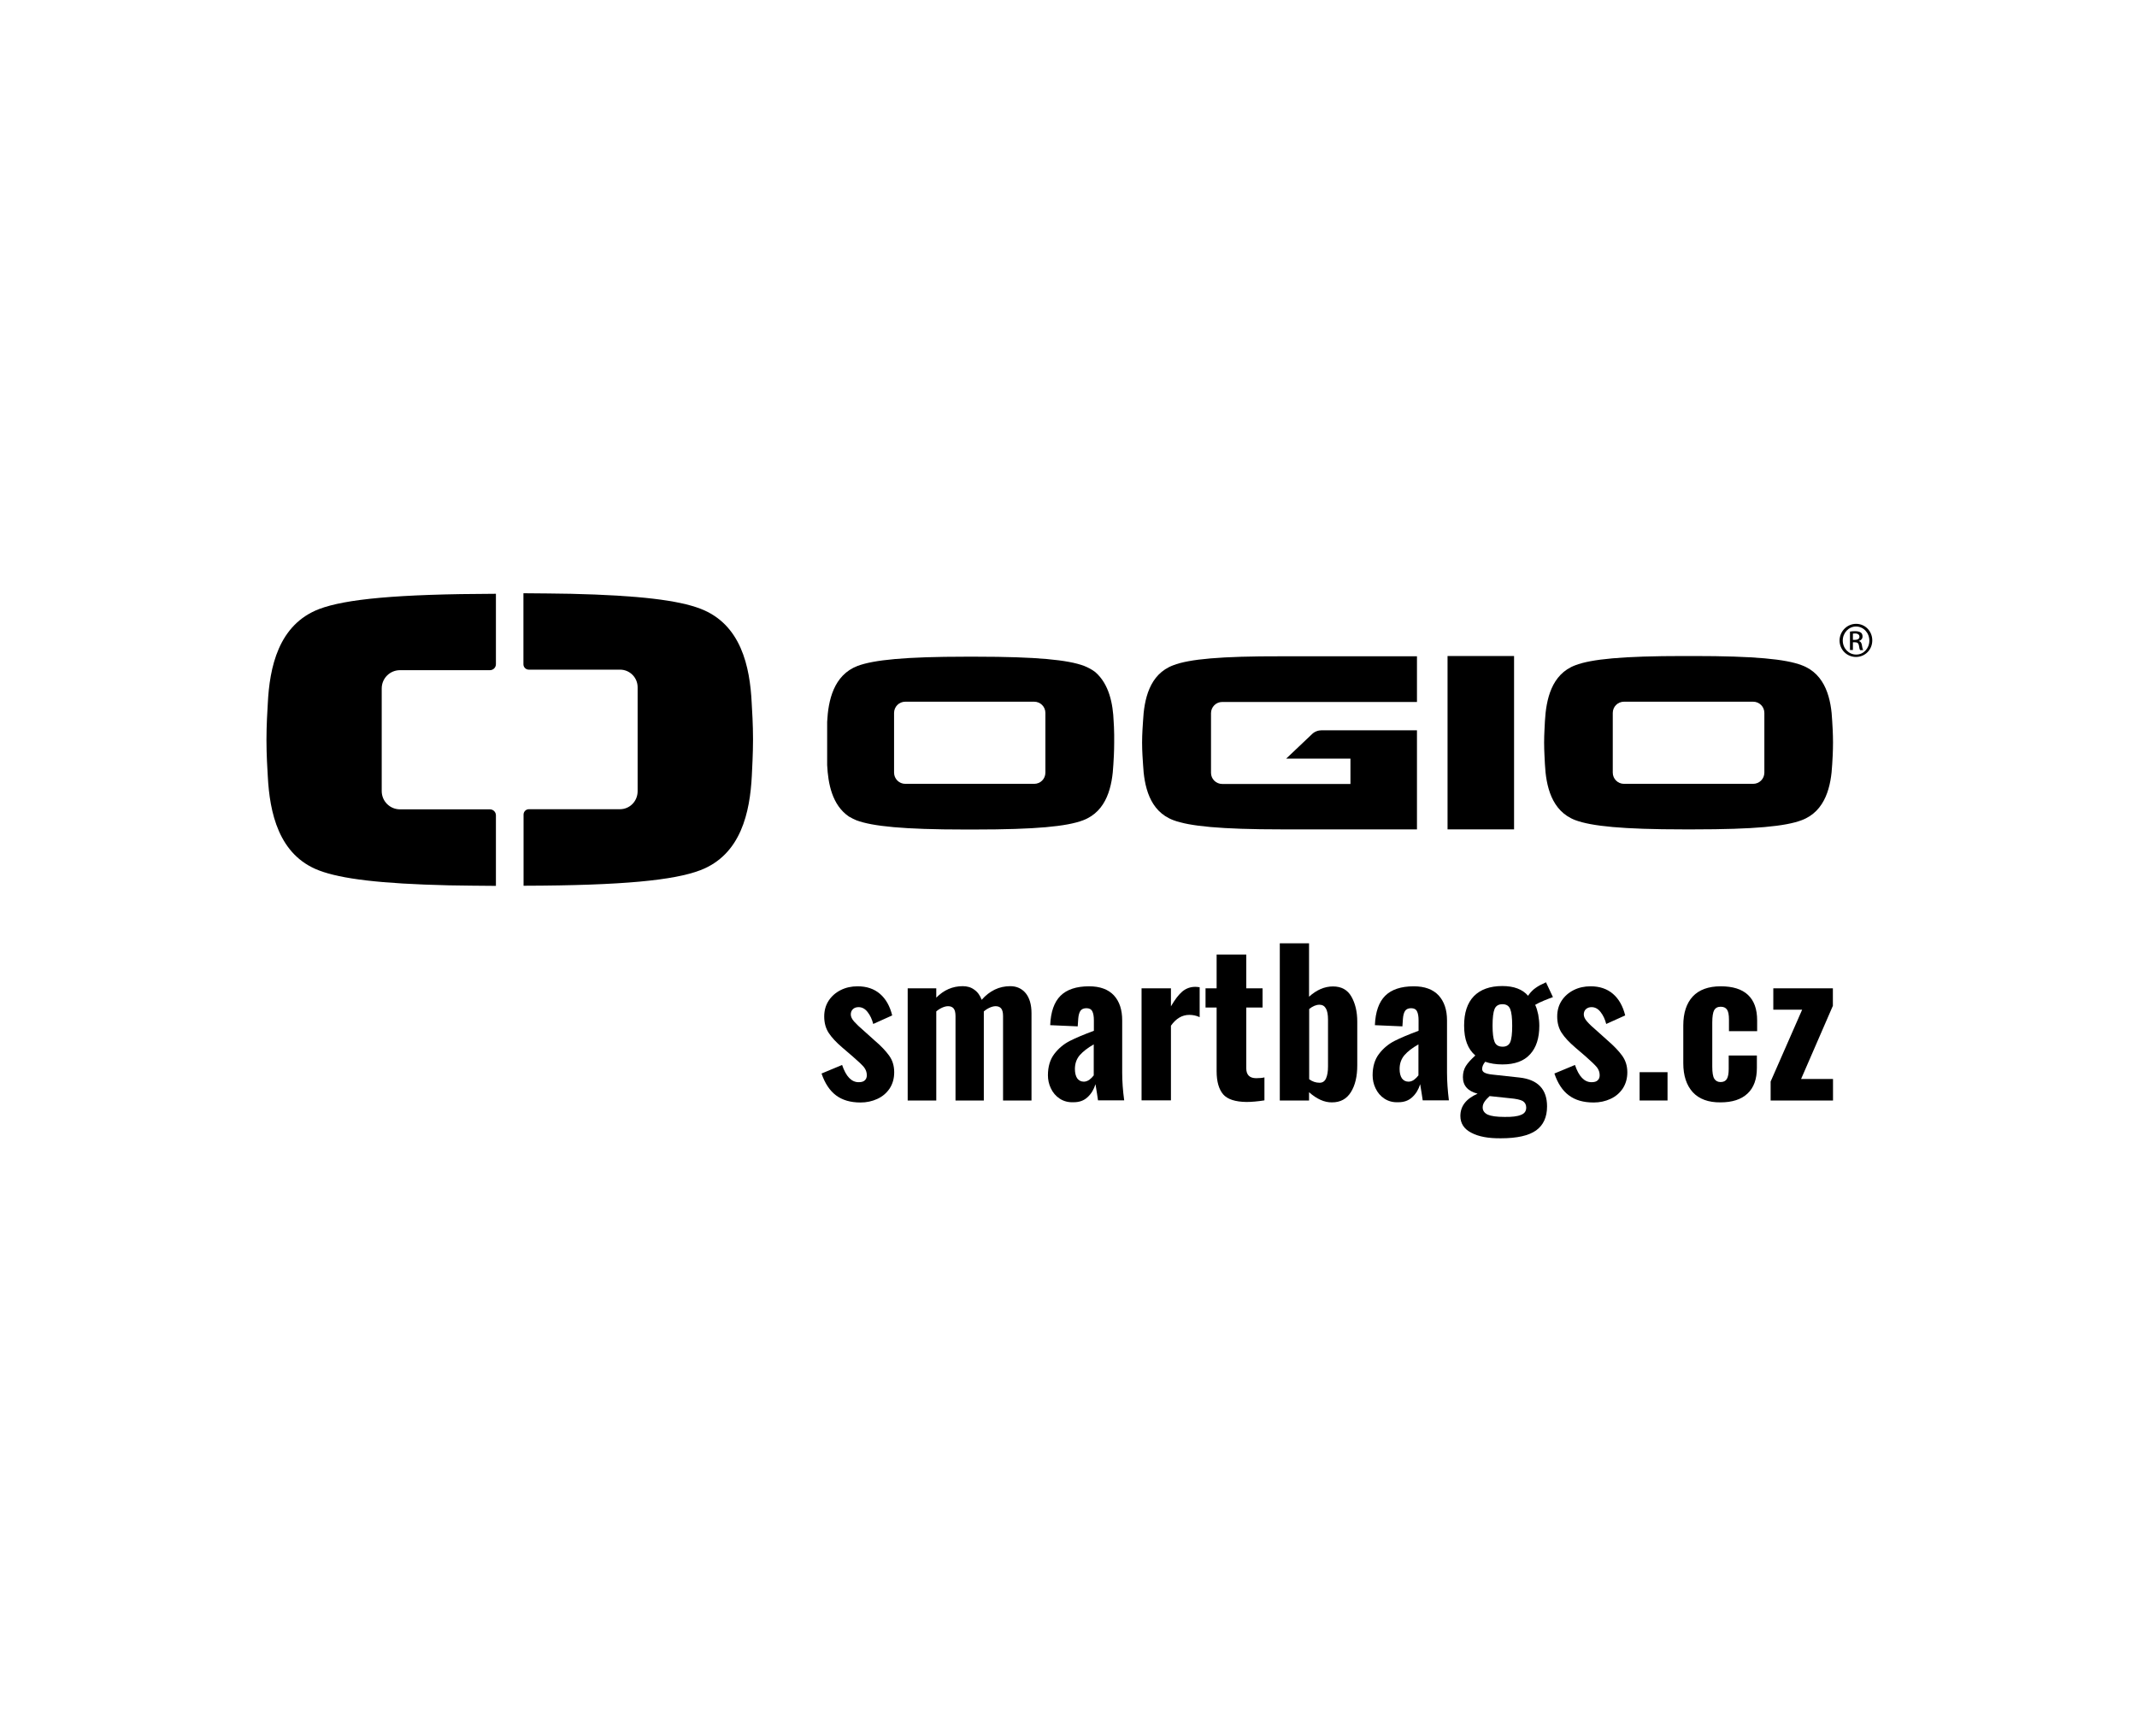 <?xml version="1.0" encoding="utf-8"?>
<!-- Generator: Adobe Illustrator 24.2.1, SVG Export Plug-In . SVG Version: 6.00 Build 0)  -->
<svg version="1.1" id="Layer_1" xmlns="http://www.w3.org/2000/svg" xmlns:xlink="http://www.w3.org/1999/xlink" x="0px" y="0px"
	 width="160px" height="130px" viewBox="0 0 160 130" style="enable-background:new 0 0 160 130;" xml:space="preserve">
<g>
	<path d="M23.9,65.18c1.64,0.62,4.54,0.99,9.7,1.11c1.06,0.02,2.22,0.03,3.48,0.04h0.05v-5.28c0-0.25-0.2-0.45-0.45-0.45l-6.73,0
		c-0.76,0-1.37-0.61-1.37-1.37l0-7.68c0-0.76,0.61-1.37,1.37-1.37l6.73,0c0.25,0,0.45-0.2,0.45-0.45v-5.27h-0.05
		c-7.39,0.02-11.22,0.4-13.18,1.14c-3.06,1.17-3.72,4.38-3.85,7.08c-0.03,0.49-0.1,1.61-0.1,2.73c0,1.11,0.07,2.22,0.1,2.72
		C20.19,60.82,20.85,64.03,23.9,65.18"/>
	<path d="M46.42,60.59l-6.82,0c-0.22,0-0.4,0.18-0.4,0.4l0,5.33h0.05c7.39-0.02,11.21-0.41,13.18-1.16
		c3.06-1.17,3.72-4.36,3.86-7.07c0.02-0.5,0.09-1.61,0.09-2.73c0-1.11-0.07-2.23-0.1-2.73c-0.13-2.7-0.79-5.9-3.86-7.06
		c-1.63-0.62-4.53-0.99-9.69-1.11c-1.06-0.02-2.23-0.03-3.5-0.04v0h-0.04v5.32c0,0.22,0.18,0.4,0.4,0.4h6.83
		c0.73,0,1.32,0.59,1.32,1.32v7.78C47.74,60,47.14,60.59,46.42,60.59"/>
	<path d="M87.85,49.81c-1.81,0.67-2.19,2.58-2.27,4.19c-0.02,0.3-0.07,0.95-0.07,1.6c0,0.66,0.05,1.32,0.07,1.62
		c0.08,1.61,0.46,3.51,2.27,4.19c1.19,0.45,3.54,0.69,8.12,0.69h10.12v-7.42h-7.13c-0.27,0-0.54,0.1-0.73,0.29L96.3,56.8h4.81v1.9
		h-9.6c-0.46,0-0.84-0.37-0.84-0.83v-4.47c0-0.46,0.37-0.84,0.84-0.84h14.58v-3.42H95.96C91.38,49.13,89.04,49.35,87.85,49.81"/>
	<path d="M81.99,50.31c-0.24-0.18-0.52-0.33-0.82-0.45c-1.19-0.45-3.54-0.69-8.11-0.69h-0.73c-4.57,0-6.91,0.24-8.12,0.69
		c-1.8,0.69-2.2,2.59-2.28,4.19v3.23c0.07,1.4,0.37,3,1.63,3.86c0.19,0.11,0.37,0.2,0.56,0.28c1.2,0.45,3.54,0.69,8.11,0.69h0.74
		c4.58,0,6.91-0.23,8.12-0.69c1.8-0.68,2.19-2.58,2.27-4.19c0.02-0.3,0.06-0.96,0.06-1.62v-0.6c0-0.43-0.03-0.81-0.04-1
		C83.33,52.71,83.05,51.22,81.99,50.31 M77.43,58.69h-9.65c-0.46,0-0.84-0.37-0.84-0.84v-4.47c0-0.46,0.37-0.84,0.84-0.84h9.65
		c0.46,0,0.84,0.37,0.84,0.84v4.47C78.27,58.32,77.9,58.69,77.43,58.69"/>
	<rect x="108.38" y="49.12" width="4.98" height="12.98"/>
	<path d="M134.9,49.81c-1.2-0.46-3.54-0.69-8.1-0.69h-0.74c-4.57,0-6.91,0.23-8.11,0.69c-1.8,0.67-2.19,2.58-2.28,4.19
		c-0.01,0.3-0.06,0.95-0.06,1.6c0,0.66,0.05,1.32,0.06,1.62c0.08,1.61,0.48,3.51,2.28,4.19c1.21,0.45,3.54,0.69,8.11,0.69h0.74
		c4.56,0,6.9-0.23,8.1-0.69c1.8-0.68,2.2-2.58,2.28-4.19c0.02-0.3,0.06-0.96,0.06-1.62c0-0.65-0.04-1.31-0.06-1.6
		C137.11,52.39,136.71,50.48,134.9,49.81 M131.26,58.69h-9.67c-0.46,0-0.84-0.37-0.84-0.84v-4.47c0-0.46,0.37-0.84,0.84-0.84h9.67
		c0.46,0,0.84,0.37,0.84,0.84v4.47C132.1,58.32,131.72,58.69,131.26,58.69"/>
	<path d="M138.97,46.71c0.68,0,1.21,0.55,1.21,1.24c0,0.7-0.54,1.24-1.22,1.24c-0.68,0-1.23-0.54-1.23-1.24
		C137.74,47.27,138.29,46.71,138.97,46.71L138.97,46.71z M138.96,46.91c-0.54,0-0.99,0.47-0.99,1.05c0,0.59,0.45,1.05,1,1.05
		c0.55,0.01,0.99-0.46,0.99-1.04C139.96,47.38,139.52,46.91,138.96,46.91L138.96,46.91z M138.73,48.67h-0.22v-1.38
		c0.12-0.02,0.22-0.03,0.39-0.03c0.21,0,0.35,0.05,0.43,0.11c0.08,0.06,0.12,0.15,0.12,0.29c0,0.18-0.12,0.29-0.27,0.33V48
		c0.12,0.02,0.2,0.13,0.23,0.34c0.03,0.22,0.07,0.3,0.09,0.34h-0.23c-0.03-0.04-0.07-0.17-0.09-0.35c-0.03-0.17-0.12-0.24-0.3-0.24
		h-0.15V48.67z M138.73,47.91h0.16c0.18,0,0.33-0.07,0.33-0.24c0-0.12-0.09-0.24-0.33-0.24c-0.07,0-0.12,0.01-0.16,0.01V47.91z"/>
	<path d="M62.6,82.02c-0.47-0.35-0.84-0.9-1.09-1.64l1.54-0.64c0.29,0.86,0.7,1.29,1.24,1.29c0.2,0,0.36-0.04,0.46-0.14
		c0.1-0.09,0.15-0.22,0.15-0.38c0-0.22-0.07-0.42-0.21-0.6c-0.14-0.17-0.42-0.44-0.84-0.8l-0.78-0.67c-0.47-0.4-0.81-0.77-1.03-1.11
		c-0.22-0.34-0.33-0.75-0.33-1.22c0-0.45,0.11-0.84,0.33-1.18c0.22-0.34,0.53-0.61,0.91-0.8c0.38-0.19,0.8-0.28,1.26-0.28
		c0.68,0,1.24,0.19,1.68,0.57c0.44,0.38,0.74,0.92,0.91,1.61l-1.42,0.64c-0.09-0.35-0.23-0.65-0.42-0.89
		c-0.19-0.25-0.42-0.37-0.68-0.37c-0.17,0-0.32,0.05-0.42,0.15c-0.11,0.1-0.16,0.24-0.16,0.4c0,0.16,0.08,0.34,0.25,0.53
		c0.17,0.19,0.42,0.43,0.77,0.73l0.78,0.7c0.46,0.39,0.81,0.76,1.07,1.12c0.26,0.36,0.38,0.77,0.38,1.25c0,0.47-0.12,0.87-0.34,1.21
		c-0.23,0.34-0.53,0.6-0.92,0.78c-0.39,0.18-0.81,0.27-1.26,0.27C63.67,82.55,63.07,82.37,62.6,82.02"/>
	<path d="M67.96,74h2.14v0.7c0.56-0.57,1.22-0.86,1.98-0.86c0.33,0,0.62,0.08,0.86,0.26c0.25,0.17,0.43,0.42,0.56,0.76
		c0.6-0.68,1.31-1.02,2.14-1.02c0.48,0,0.87,0.18,1.16,0.53c0.28,0.35,0.43,0.85,0.43,1.49v6.54H75.1v-6.32
		c0-0.27-0.05-0.46-0.14-0.57c-0.09-0.11-0.23-0.17-0.41-0.17c-0.13,0-0.27,0.03-0.43,0.1c-0.16,0.07-0.31,0.16-0.46,0.29v0.13v6.54
		h-2.12v-6.32c0-0.27-0.05-0.46-0.14-0.57c-0.09-0.11-0.23-0.17-0.41-0.17c-0.13,0-0.27,0.03-0.43,0.1
		c-0.16,0.07-0.31,0.16-0.46,0.29v6.67h-2.14V74z"/>
	<path d="M79.34,82.26c-0.29-0.19-0.51-0.45-0.66-0.77c-0.15-0.31-0.22-0.64-0.22-0.98c0-0.65,0.16-1.18,0.48-1.6
		c0.32-0.42,0.71-0.74,1.16-0.97c0.45-0.23,1.05-0.48,1.8-0.76V76.4c0-0.3-0.04-0.53-0.12-0.68c-0.08-0.16-0.23-0.23-0.44-0.23
		c-0.21,0-0.36,0.07-0.45,0.2c-0.09,0.14-0.14,0.33-0.16,0.58l-0.04,0.58l-2.06-0.09c0.04-1,0.3-1.73,0.77-2.2
		c0.47-0.47,1.19-0.71,2.14-0.71c0.82,0,1.44,0.23,1.86,0.68c0.42,0.46,0.62,1.08,0.62,1.87v3.91c0,0.66,0.05,1.35,0.15,2.08h-1.96
		c-0.04-0.28-0.1-0.68-0.19-1.21c-0.12,0.39-0.31,0.71-0.59,0.97c-0.28,0.26-0.62,0.38-1.04,0.38
		C79.97,82.55,79.63,82.45,79.34,82.26 M81.56,80.85c0.13-0.1,0.24-0.21,0.33-0.33V78.2c-0.46,0.26-0.8,0.53-1.05,0.81
		c-0.24,0.28-0.36,0.63-0.36,1.03c0,0.3,0.06,0.53,0.17,0.7c0.12,0.16,0.28,0.25,0.5,0.25C81.29,80.99,81.42,80.94,81.56,80.85"/>
	<path d="M85.47,74h2.2v1.35c0.29-0.5,0.57-0.87,0.85-1.11c0.28-0.23,0.6-0.35,0.97-0.35c0.09,0,0.2,0.01,0.33,0.03v2.24
		c-0.25-0.12-0.51-0.17-0.78-0.17c-0.53,0-0.99,0.27-1.37,0.81v5.59h-2.2V74z"/>
	<path d="M91.58,81.94c-0.32-0.38-0.49-0.95-0.49-1.73v-4.77h-0.83V74h0.83v-2.53h2.22V74h1.22v1.44h-1.22v4.55
		c0,0.49,0.25,0.74,0.74,0.74c0.26,0,0.47-0.02,0.62-0.06v1.72c-0.51,0.08-0.96,0.12-1.35,0.12C92.49,82.5,91.9,82.31,91.58,81.94"
		/>
	<path d="M98.01,81.78v0.62h-2.19V70.63h2.19v4c0.56-0.51,1.16-0.77,1.79-0.77c0.63,0,1.09,0.25,1.38,0.76
		c0.29,0.51,0.44,1.13,0.44,1.87v3.28c0,0.83-0.16,1.5-0.48,2.01c-0.32,0.51-0.79,0.76-1.41,0.76
		C99.16,82.55,98.59,82.29,98.01,81.78 M99.28,80.75c0.1-0.22,0.15-0.52,0.15-0.89v-3.52c0-0.74-0.21-1.11-0.64-1.11
		c-0.25,0-0.51,0.11-0.77,0.32v5.26c0.24,0.17,0.49,0.26,0.76,0.26C99.01,81.08,99.18,80.97,99.28,80.75"/>
	<path d="M103.65,82.26c-0.29-0.19-0.51-0.45-0.66-0.77c-0.15-0.31-0.22-0.64-0.22-0.98c0-0.65,0.16-1.18,0.48-1.6
		c0.32-0.42,0.71-0.74,1.16-0.97c0.45-0.23,1.05-0.48,1.8-0.76V76.4c0-0.3-0.04-0.53-0.12-0.68c-0.08-0.16-0.23-0.23-0.44-0.23
		c-0.21,0-0.36,0.07-0.45,0.2c-0.09,0.14-0.14,0.33-0.16,0.58l-0.04,0.58l-2.06-0.09c0.04-1,0.3-1.73,0.77-2.2
		c0.47-0.47,1.19-0.71,2.14-0.71c0.82,0,1.44,0.23,1.86,0.68c0.42,0.46,0.63,1.08,0.63,1.87v3.91c0,0.66,0.05,1.35,0.14,2.08h-1.96
		c-0.04-0.28-0.1-0.68-0.19-1.21c-0.12,0.39-0.31,0.71-0.59,0.97c-0.28,0.26-0.62,0.38-1.04,0.38
		C104.28,82.55,103.94,82.45,103.65,82.26 M105.87,80.85c0.13-0.1,0.24-0.21,0.33-0.33V78.2c-0.46,0.26-0.81,0.53-1.05,0.81
		c-0.24,0.28-0.36,0.63-0.36,1.03c0,0.3,0.06,0.53,0.17,0.7c0.12,0.16,0.28,0.25,0.5,0.25C105.6,80.99,105.74,80.94,105.87,80.85"/>
	<path d="M110.15,84.81c-0.54-0.28-0.81-0.7-0.81-1.25c0-0.74,0.43-1.29,1.29-1.67c-0.74-0.19-1.1-0.61-1.1-1.24
		c0-0.31,0.07-0.59,0.22-0.83c0.15-0.24,0.39-0.5,0.71-0.79c-0.28-0.24-0.49-0.54-0.63-0.91c-0.14-0.36-0.21-0.81-0.21-1.33
		c0-0.96,0.24-1.69,0.73-2.2c0.49-0.5,1.2-0.76,2.13-0.76c0.86,0,1.51,0.24,1.93,0.73c0.1-0.16,0.24-0.32,0.42-0.48
		c0.19-0.15,0.4-0.29,0.63-0.39l0.29-0.14l0.52,1.11c-0.14,0.05-0.36,0.13-0.65,0.25c-0.29,0.12-0.52,0.23-0.68,0.33
		c0.1,0.2,0.17,0.45,0.23,0.73c0.05,0.28,0.08,0.56,0.08,0.84c0,0.92-0.23,1.63-0.69,2.13c-0.46,0.51-1.15,0.76-2.07,0.76
		c-0.49,0-0.92-0.07-1.29-0.2c-0.16,0.19-0.23,0.37-0.23,0.54c0,0.12,0.06,0.21,0.17,0.27c0.12,0.07,0.32,0.12,0.6,0.15l2.02,0.22
		c1.38,0.15,2.07,0.88,2.07,2.16c0,0.81-0.28,1.41-0.82,1.8c-0.55,0.39-1.42,0.59-2.64,0.59C111.42,85.24,110.69,85.1,110.15,84.81
		 M113.87,83.48c0.27-0.1,0.4-0.28,0.4-0.55c0-0.22-0.09-0.38-0.26-0.49c-0.18-0.1-0.5-0.17-0.97-0.21l-1.51-0.16
		c-0.16,0.15-0.29,0.28-0.38,0.42c-0.09,0.13-0.14,0.27-0.14,0.43c0,0.24,0.13,0.42,0.38,0.54c0.25,0.11,0.67,0.17,1.25,0.17
		C113.19,83.64,113.61,83.59,113.87,83.48 M113.07,78.04c0.1-0.23,0.15-0.64,0.15-1.23c0-0.6-0.05-1.02-0.15-1.26
		c-0.1-0.24-0.29-0.36-0.58-0.36c-0.29,0-0.49,0.12-0.59,0.36c-0.1,0.24-0.15,0.66-0.15,1.25c0,0.56,0.05,0.96,0.15,1.21
		c0.1,0.24,0.3,0.36,0.59,0.36C112.77,78.38,112.97,78.26,113.07,78.04"/>
	<path d="M117.47,82.02c-0.48-0.35-0.84-0.9-1.09-1.64l1.54-0.64c0.29,0.86,0.7,1.29,1.24,1.29c0.2,0,0.36-0.04,0.46-0.14
		c0.1-0.09,0.15-0.22,0.15-0.38c0-0.22-0.07-0.42-0.21-0.6c-0.14-0.17-0.42-0.44-0.83-0.8l-0.78-0.67c-0.47-0.4-0.81-0.77-1.03-1.11
		c-0.22-0.34-0.33-0.75-0.33-1.22c0-0.45,0.11-0.84,0.33-1.18c0.22-0.34,0.53-0.61,0.91-0.8c0.38-0.19,0.8-0.28,1.26-0.28
		c0.68,0,1.24,0.19,1.68,0.57c0.44,0.38,0.74,0.92,0.91,1.61l-1.42,0.64c-0.09-0.35-0.23-0.65-0.42-0.89
		c-0.19-0.25-0.42-0.37-0.68-0.37c-0.17,0-0.31,0.05-0.42,0.15c-0.11,0.1-0.16,0.24-0.16,0.4c0,0.16,0.08,0.34,0.25,0.53
		c0.16,0.19,0.42,0.43,0.77,0.73l0.78,0.7c0.45,0.39,0.81,0.76,1.07,1.12c0.26,0.36,0.39,0.77,0.39,1.25c0,0.47-0.12,0.87-0.34,1.21
		c-0.23,0.34-0.53,0.6-0.92,0.78c-0.39,0.18-0.81,0.27-1.26,0.27C118.54,82.55,117.94,82.37,117.47,82.02"/>
	<rect x="122.76" y="80.28" width="2.09" height="2.12"/>
	<path d="M126.74,81.78c-0.47-0.52-0.71-1.24-0.71-2.17v-2.83c0-0.94,0.24-1.66,0.71-2.17c0.47-0.5,1.17-0.76,2.09-0.76
		c0.9,0,1.58,0.21,2.04,0.64c0.46,0.43,0.69,1.06,0.69,1.92v0.8h-2.11v-0.86c0-0.37-0.05-0.62-0.15-0.76
		c-0.1-0.14-0.25-0.21-0.47-0.21c-0.23,0-0.39,0.09-0.49,0.26c-0.09,0.17-0.14,0.48-0.14,0.92v3.31c0,0.44,0.05,0.74,0.15,0.9
		c0.1,0.16,0.26,0.25,0.47,0.25c0.22,0,0.38-0.08,0.47-0.23c0.09-0.15,0.14-0.4,0.14-0.74v-1.02h2.11v0.93
		c0,0.84-0.23,1.48-0.7,1.92c-0.47,0.44-1.14,0.66-2.03,0.66C127.91,82.55,127.21,82.29,126.74,81.78"/>
	<polygon points="132.57,80.98 134.93,75.6 132.77,75.6 132.77,74 137.23,74 137.23,75.31 134.85,80.79 137.24,80.79 137.24,82.4 
		132.57,82.4 	"/>
</g>
</svg>

